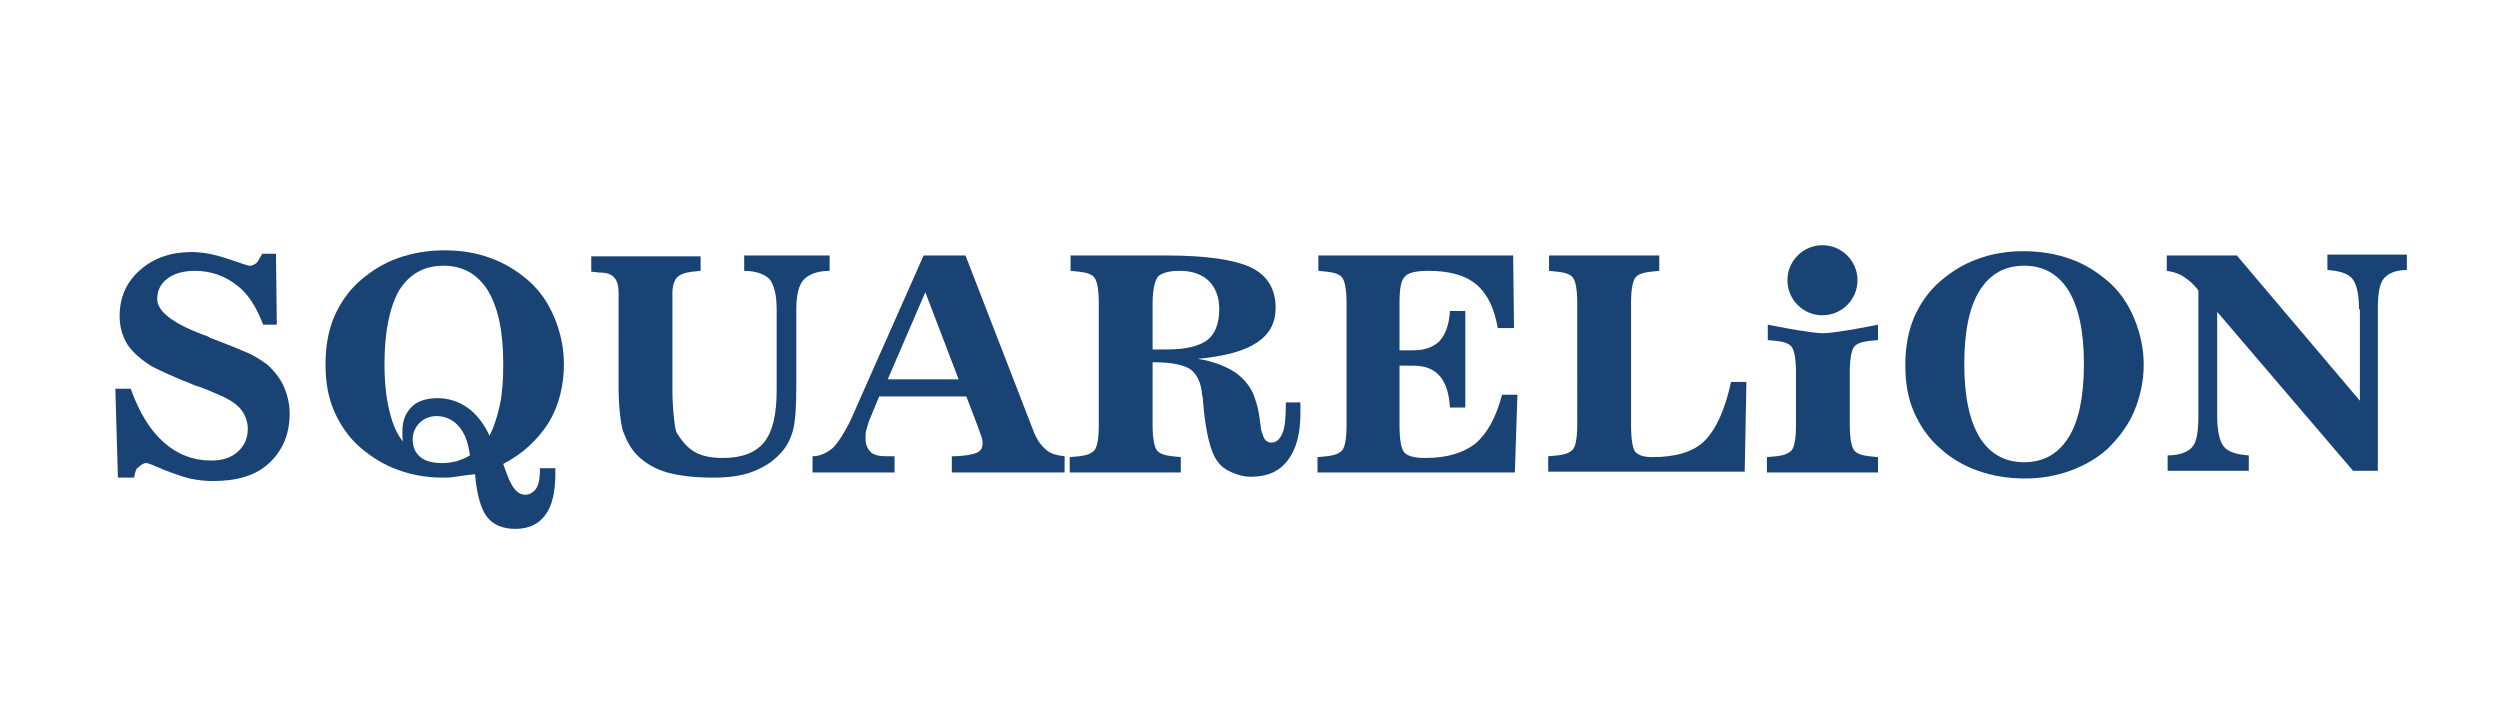 <?xml version="1.0" encoding="utf-8"?>
<!-- Generator: Adobe Illustrator 19.0.0, SVG Export Plug-In . SVG Version: 6.00 Build 0)  -->
<svg version="1.1" id="Layer_1" xmlns="http://www.w3.org/2000/svg" xmlns:xlink="http://www.w3.org/1999/xlink" x="0px" y="0px"
	 viewBox="0 0 292.6 83.6" style="enable-background:new 0 0 292.6 83.6;" xml:space="preserve">
<style type="text/css">
	.st0{fill:#194375;}
</style>
<g id="XMLID_8906_">
	<g id="XMLID_13419_">
		<path id="XMLID_17210_" class="st0" d="M15.7,55.9h-1.9l-0.3-10.4h1.8c1,2.8,2.3,4.9,3.9,6.3c1.6,1.4,3.4,2.1,5.5,2.1
			c1.3,0,2.3-0.3,3.1-1c0.8-0.7,1.2-1.6,1.2-2.7c0-0.9-0.3-1.7-0.9-2.4c-0.6-0.7-1.7-1.3-3.2-1.9c-0.5-0.2-1.1-0.5-2.1-0.8
			c-2.3-0.9-4-1.7-5-2.2c-1.3-0.8-2.3-1.7-2.9-2.6c-0.6-1-0.9-2.1-0.9-3.3c0-2.2,0.8-4,2.4-5.4c1.6-1.4,3.6-2.1,6-2.1
			c1.4,0,2.8,0.3,4.3,0.8c1.5,0.5,2.3,0.8,2.5,0.8c0.3,0,0.5-0.1,0.8-0.3c0.2-0.2,0.4-0.6,0.7-1.1h1.6l0.1,8.3h-1.6
			c-0.8-2.1-1.8-3.7-3.2-4.7c-1.3-1-2.9-1.6-4.8-1.6c-1.3,0-2.4,0.3-3.2,0.9c-0.8,0.6-1.2,1.4-1.2,2.4c0,1.5,2,3,6,4.4l0.1,0.1
			c2.1,0.8,3.6,1.4,4.5,1.8c0.9,0.4,1.6,0.9,2.2,1.3c0.9,0.8,1.6,1.7,2,2.6c0.4,0.9,0.7,2,0.7,3.2c0,2.4-0.8,4.3-2.4,5.8
			s-3.8,2.1-6.6,2.1c-0.9,0-1.8-0.1-2.7-0.3c-0.9-0.2-1.9-0.6-3-1c-0.2-0.1-0.4-0.2-0.7-0.3c-0.7-0.3-1.1-0.5-1.4-0.5
			c-0.3,0-0.6,0.2-0.9,0.5C16,54.7,15.8,55.2,15.7,55.9z"/>
		<path id="XMLID_17206_" class="st0" d="M58.9,54.3c0.5,1.5,0.9,2.4,1.3,2.9c0.4,0.5,0.8,0.7,1.3,0.7c0.5,0,1-0.3,1.3-0.8
			c0.3-0.5,0.4-1.3,0.4-2.3H65v0.6c0,2.2-0.4,3.9-1.2,4.9c-0.8,1.1-2,1.6-3.5,1.6c-1.5,0-2.6-0.5-3.3-1.4c-0.7-0.9-1.2-2.6-1.4-5
			c-0.9,0.1-1.7,0.2-2.3,0.3c-0.6,0.1-1.1,0.1-1.5,0.1c-1.8,0-3.6-0.3-5.2-0.9c-1.7-0.6-3.1-1.5-4.4-2.6c-1.4-1.2-2.4-2.7-3.1-4.3
			c-0.7-1.6-1-3.4-1-5.5c0-2,0.3-3.8,1-5.5c0.7-1.6,1.7-3.1,3.1-4.3c1.3-1.1,2.7-2,4.4-2.6c1.7-0.6,3.5-0.9,5.4-0.9
			c2,0,3.8,0.3,5.4,0.9c1.7,0.6,3.1,1.5,4.4,2.6c1.4,1.2,2.4,2.7,3.1,4.4c0.7,1.7,1.1,3.5,1.1,5.4c0,2.6-0.6,4.9-1.8,6.9
			C62.9,51.5,61.2,53.1,58.9,54.3z M57.3,51c0.5-1,0.9-2.2,1.2-3.6c0.3-1.4,0.4-3,0.4-4.8c0-3.8-0.6-6.6-1.8-8.6
			c-1.2-1.9-2.9-2.9-5.2-2.9c-2.3,0-4,1-5.2,2.9C45.6,36,45,38.8,45,42.6c0,2.2,0.2,4,0.6,5.6c0.4,1.6,0.9,2.7,1.6,3.5
			c-0.1-0.3-0.1-0.5-0.1-0.7s0-0.4,0-0.6c0-1.2,0.4-2.1,1.1-2.8c0.7-0.7,1.8-1,3-1c1.3,0,2.5,0.4,3.5,1.1S56.6,49.5,57.3,51z
			 M55,53.3c-0.2-1.5-0.6-2.6-1.3-3.4c-0.7-0.8-1.6-1.2-2.6-1.2c-0.8,0-1.5,0.3-2,0.8c-0.5,0.5-0.8,1.2-0.8,1.9
			c0,0.9,0.3,1.6,0.9,2.1c0.6,0.5,1.5,0.7,2.6,0.7c0.6,0,1.1-0.1,1.6-0.2C54,53.8,54.5,53.6,55,53.3z"/>
		<path id="XMLID_17204_" class="st0" d="M82,29.9v1.8l-1,0.1c-0.8,0.1-1.4,0.3-1.8,0.7c-0.3,0.4-0.5,1-0.5,1.8v11.4
			c0,1.3,0.1,2.5,0.2,3.4s0.2,1.5,0.4,1.7c0.7,1.1,1.4,1.8,2.2,2.2c0.8,0.4,1.8,0.6,3.1,0.6c2.2,0,3.8-0.6,4.8-1.8
			c1-1.2,1.5-3.2,1.5-6.1v-9.5c0-1.7-0.3-2.8-0.8-3.5c-0.6-0.6-1.6-1-3-1v-1.8h10l0,1.8c-1.4,0-2.4,0.4-3,1
			c-0.6,0.6-0.9,1.8-0.9,3.5v8.9c0,2.5-0.1,4.2-0.4,5.3c-0.3,1.1-0.8,2-1.5,2.7c-0.8,0.9-1.9,1.6-3.2,2.1c-1.3,0.5-2.8,0.7-4.6,0.7
			c-2.2,0-3.9-0.2-5.4-0.6c-1.4-0.4-2.6-1.1-3.5-2c-0.8-0.8-1.3-1.8-1.7-2.9c-0.3-1.1-0.5-2.9-0.5-5.3V34.3c0-0.9-0.2-1.5-0.5-1.8
			c-0.3-0.4-0.9-0.6-1.7-0.6l-1-0.1v-1.8H82z"/>
		<path id="XMLID_17201_" class="st0" d="M102.9,46.4l-1.2,2.9c-0.1,0.3-0.2,0.7-0.3,1c-0.1,0.3-0.1,0.6-0.1,1
			c0,0.7,0.2,1.2,0.6,1.6s1.1,0.5,1.9,0.5h0.9v1.9h-9.6v-1.9c0.9,0,1.7-0.4,2.4-1c0.6-0.6,1.3-1.7,2-3.1l8.6-19.4h4.9l7.9,20.4
			c0.4,1.1,0.9,1.8,1.5,2.3c0.5,0.5,1.3,0.7,2.2,0.8v1.9h-13.2v-1.9c1.4,0,2.4-0.2,2.9-0.4c0.5-0.2,0.7-0.6,0.7-1.1
			c0-0.1,0-0.4-0.1-0.7c-0.1-0.3-0.3-0.8-0.5-1.4l-1.3-3.4H102.9z M103.9,44.4h8.3l-3.9-10.2L103.9,44.4z"/>
		<path id="XMLID_17198_" class="st0" d="M134.9,49.8c0,1.5,0.2,2.5,0.5,2.9c0.3,0.4,0.9,0.6,1.8,0.7l1,0.1v1.8h-13v-1.8l1.1-0.1
			c0.9-0.1,1.4-0.3,1.8-0.7c0.3-0.4,0.5-1.3,0.5-2.9V35.4c0-1.5-0.2-2.5-0.5-2.9c-0.3-0.4-0.9-0.6-1.8-0.7l-1-0.1v-1.8h11.2
			c4.7,0,8,0.5,9.9,1.4c1.9,0.9,2.9,2.5,2.9,4.7c0,1.8-0.7,3.1-2.2,4.1c-1.5,1-3.8,1.6-6.9,1.9c1.9,0.3,3.3,0.9,4.4,1.6
			c1.1,0.8,1.9,1.8,2.3,3.1c0.2,0.6,0.4,1.3,0.5,2.1c0.1,0.8,0.2,1.4,0.2,1.5c0.2,0.6,0.3,1,0.5,1.2c0.2,0.2,0.4,0.3,0.7,0.3
			c0.6,0,1-0.4,1.3-1.1c0.3-0.7,0.4-1.9,0.4-3.6h1.7c0,0.1,0,0.3,0,0.5c0,0.2,0,0.4,0,0.8c0,2.4-0.5,4.2-1.5,5.5
			c-1,1.3-2.4,1.9-4.3,1.9c-0.8,0-1.5-0.2-2.2-0.5c-0.7-0.3-1.3-0.7-1.7-1.3c-0.8-1-1.4-3.4-1.7-7c0-0.3,0-0.5-0.1-0.7
			c-0.1-1.5-0.6-2.5-1.4-3.1c-0.8-0.5-2.2-0.8-4.2-0.8h-0.2V49.8z M134.9,35.5v5.4c0.2,0,0.4,0,0.7,0c0.2,0,0.6,0,1,0
			c2.2,0,3.8-0.4,4.7-1.1c0.9-0.7,1.4-1.9,1.4-3.6c0-1.4-0.4-2.5-1.2-3.3c-0.8-0.8-2-1.2-3.4-1.2c-1.2,0-2,0.2-2.5,0.6
			C135.2,32.7,134.9,33.8,134.9,35.5z"/>
		<path id="XMLID_17196_" class="st0" d="M177.1,29.9l0.1,8.5h-1.9c-0.4-2.3-1.2-4-2.5-5.1c-1.3-1.1-3.2-1.6-5.6-1.6
			c-1.4,0-2.3,0.2-2.7,0.6c-0.5,0.4-0.7,1.4-0.7,3.1V41h1.6c1.4,0,2.4-0.4,3.1-1.1c0.7-0.8,1.1-1.9,1.2-3.5h1.8v11.3l-1.8,0
			c-0.1-1.7-0.5-2.9-1.2-3.7c-0.7-0.8-1.7-1.2-3.1-1.2h-1.6v7c0,1.7,0.2,2.8,0.6,3.2c0.4,0.4,1.2,0.6,2.4,0.6c2.6,0,4.5-0.6,5.9-1.7
			c1.3-1.1,2.4-3,3.1-5.7h1.8l-0.3,9.1h-23.1v-1.8l1.1-0.1c0.9-0.1,1.4-0.3,1.8-0.7c0.3-0.4,0.5-1.3,0.5-2.9V35.4
			c0-1.5-0.2-2.5-0.5-2.9c-0.3-0.4-0.9-0.6-1.8-0.7l-1-0.1v-1.8H177.1z"/>
		<path id="XMLID_13441_" class="st0" d="M194.2,29.9v1.8l-1,0.1c-0.9,0.1-1.5,0.3-1.8,0.7c-0.3,0.4-0.5,1.4-0.5,2.9v14.4
			c0,1.7,0.2,2.7,0.5,3.1c0.4,0.4,1,0.6,2,0.6c2.7,0,4.8-0.6,6.1-1.9c1.3-1.3,2.4-3.6,3.1-6.9h1.8l-0.2,10.5h-23v-1.8l1.1-0.1
			c0.9-0.1,1.4-0.3,1.8-0.7c0.3-0.4,0.5-1.3,0.5-2.9V35.4c0-1.5-0.2-2.5-0.5-2.9c-0.3-0.4-0.9-0.6-1.8-0.7l-1-0.1v-1.8H194.2z"/>
		<path id="XMLID_13433_" class="st0" d="M219.8,38v1.8l-1,0.1c-0.9,0.1-1.5,0.3-1.8,0.7c-0.3,0.4-0.5,1.4-0.5,2.9v6.3
			c0,1.5,0.2,2.5,0.5,2.9c0.3,0.4,0.9,0.6,1.8,0.7l1,0.1v1.8h-13v-1.8l1.1-0.1c0.9-0.1,1.4-0.3,1.8-0.7c0.3-0.4,0.5-1.3,0.5-2.9
			v-6.3c0-1.5-0.2-2.5-0.5-2.9c-0.3-0.4-0.9-0.6-1.8-0.7l-1-0.1V38c0,0,4.9,1,6.5,1C214.9,39,219.8,38,219.8,38z"/>
		<path id="XMLID_13426_" class="st0" d="M236.8,29.4c2,0,3.8,0.3,5.5,0.9c1.7,0.6,3.1,1.5,4.4,2.6c1.4,1.2,2.4,2.7,3.1,4.4
			c0.7,1.7,1.1,3.5,1.1,5.4c0,1.9-0.4,3.7-1.1,5.4c-0.7,1.7-1.8,3.1-3.1,4.4c-1.3,1.2-2.8,2-4.4,2.6c-1.7,0.6-3.4,0.9-5.3,0.9
			c-2,0-3.8-0.3-5.5-0.9c-1.7-0.6-3.2-1.5-4.4-2.6c-1.4-1.2-2.4-2.7-3.1-4.3c-0.7-1.6-1-3.4-1-5.5c0-2,0.3-3.8,1-5.5
			c0.7-1.6,1.7-3.1,3.1-4.3c1.3-1.1,2.7-2,4.4-2.6C233.1,29.7,234.9,29.4,236.8,29.4z M236.9,54.1c2.3,0,4-1,5.2-2.9
			c1.2-1.9,1.8-4.8,1.8-8.6c0-3.8-0.6-6.6-1.8-8.6c-1.2-1.9-2.9-2.9-5.2-2.9c-2.3,0-4,1-5.2,2.9c-1.2,1.9-1.8,4.8-1.8,8.6
			c0,3.8,0.6,6.6,1.8,8.6C232.9,53.1,234.6,54.1,236.9,54.1z"/>
		<path id="XMLID_13424_" class="st0" d="M276.1,36.2c0-1.8-0.3-3-0.8-3.6c-0.5-0.6-1.5-0.9-2.9-1v-1.8h9.3v1.8
			c-1.3,0-2.2,0.4-2.7,1c-0.5,0.6-0.7,1.8-0.7,3.5v19h-2.9l-15.9-18.6v12.2c0,1.8,0.3,3,0.8,3.6c0.5,0.6,1.5,0.9,2.9,1v1.8h-9.5
			v-1.8c1.4,0,2.4-0.4,2.9-1c0.5-0.6,0.7-1.8,0.7-3.6V34c-0.5-0.7-1.1-1.2-1.7-1.6c-0.6-0.4-1.3-0.6-2-0.7v-1.8h8.2l14.4,17V36.2z"
			/>
		<circle id="XMLID_13423_" class="st0" cx="213.3" cy="32.8" r="4.1"/>
	</g>
</g>
</svg>
